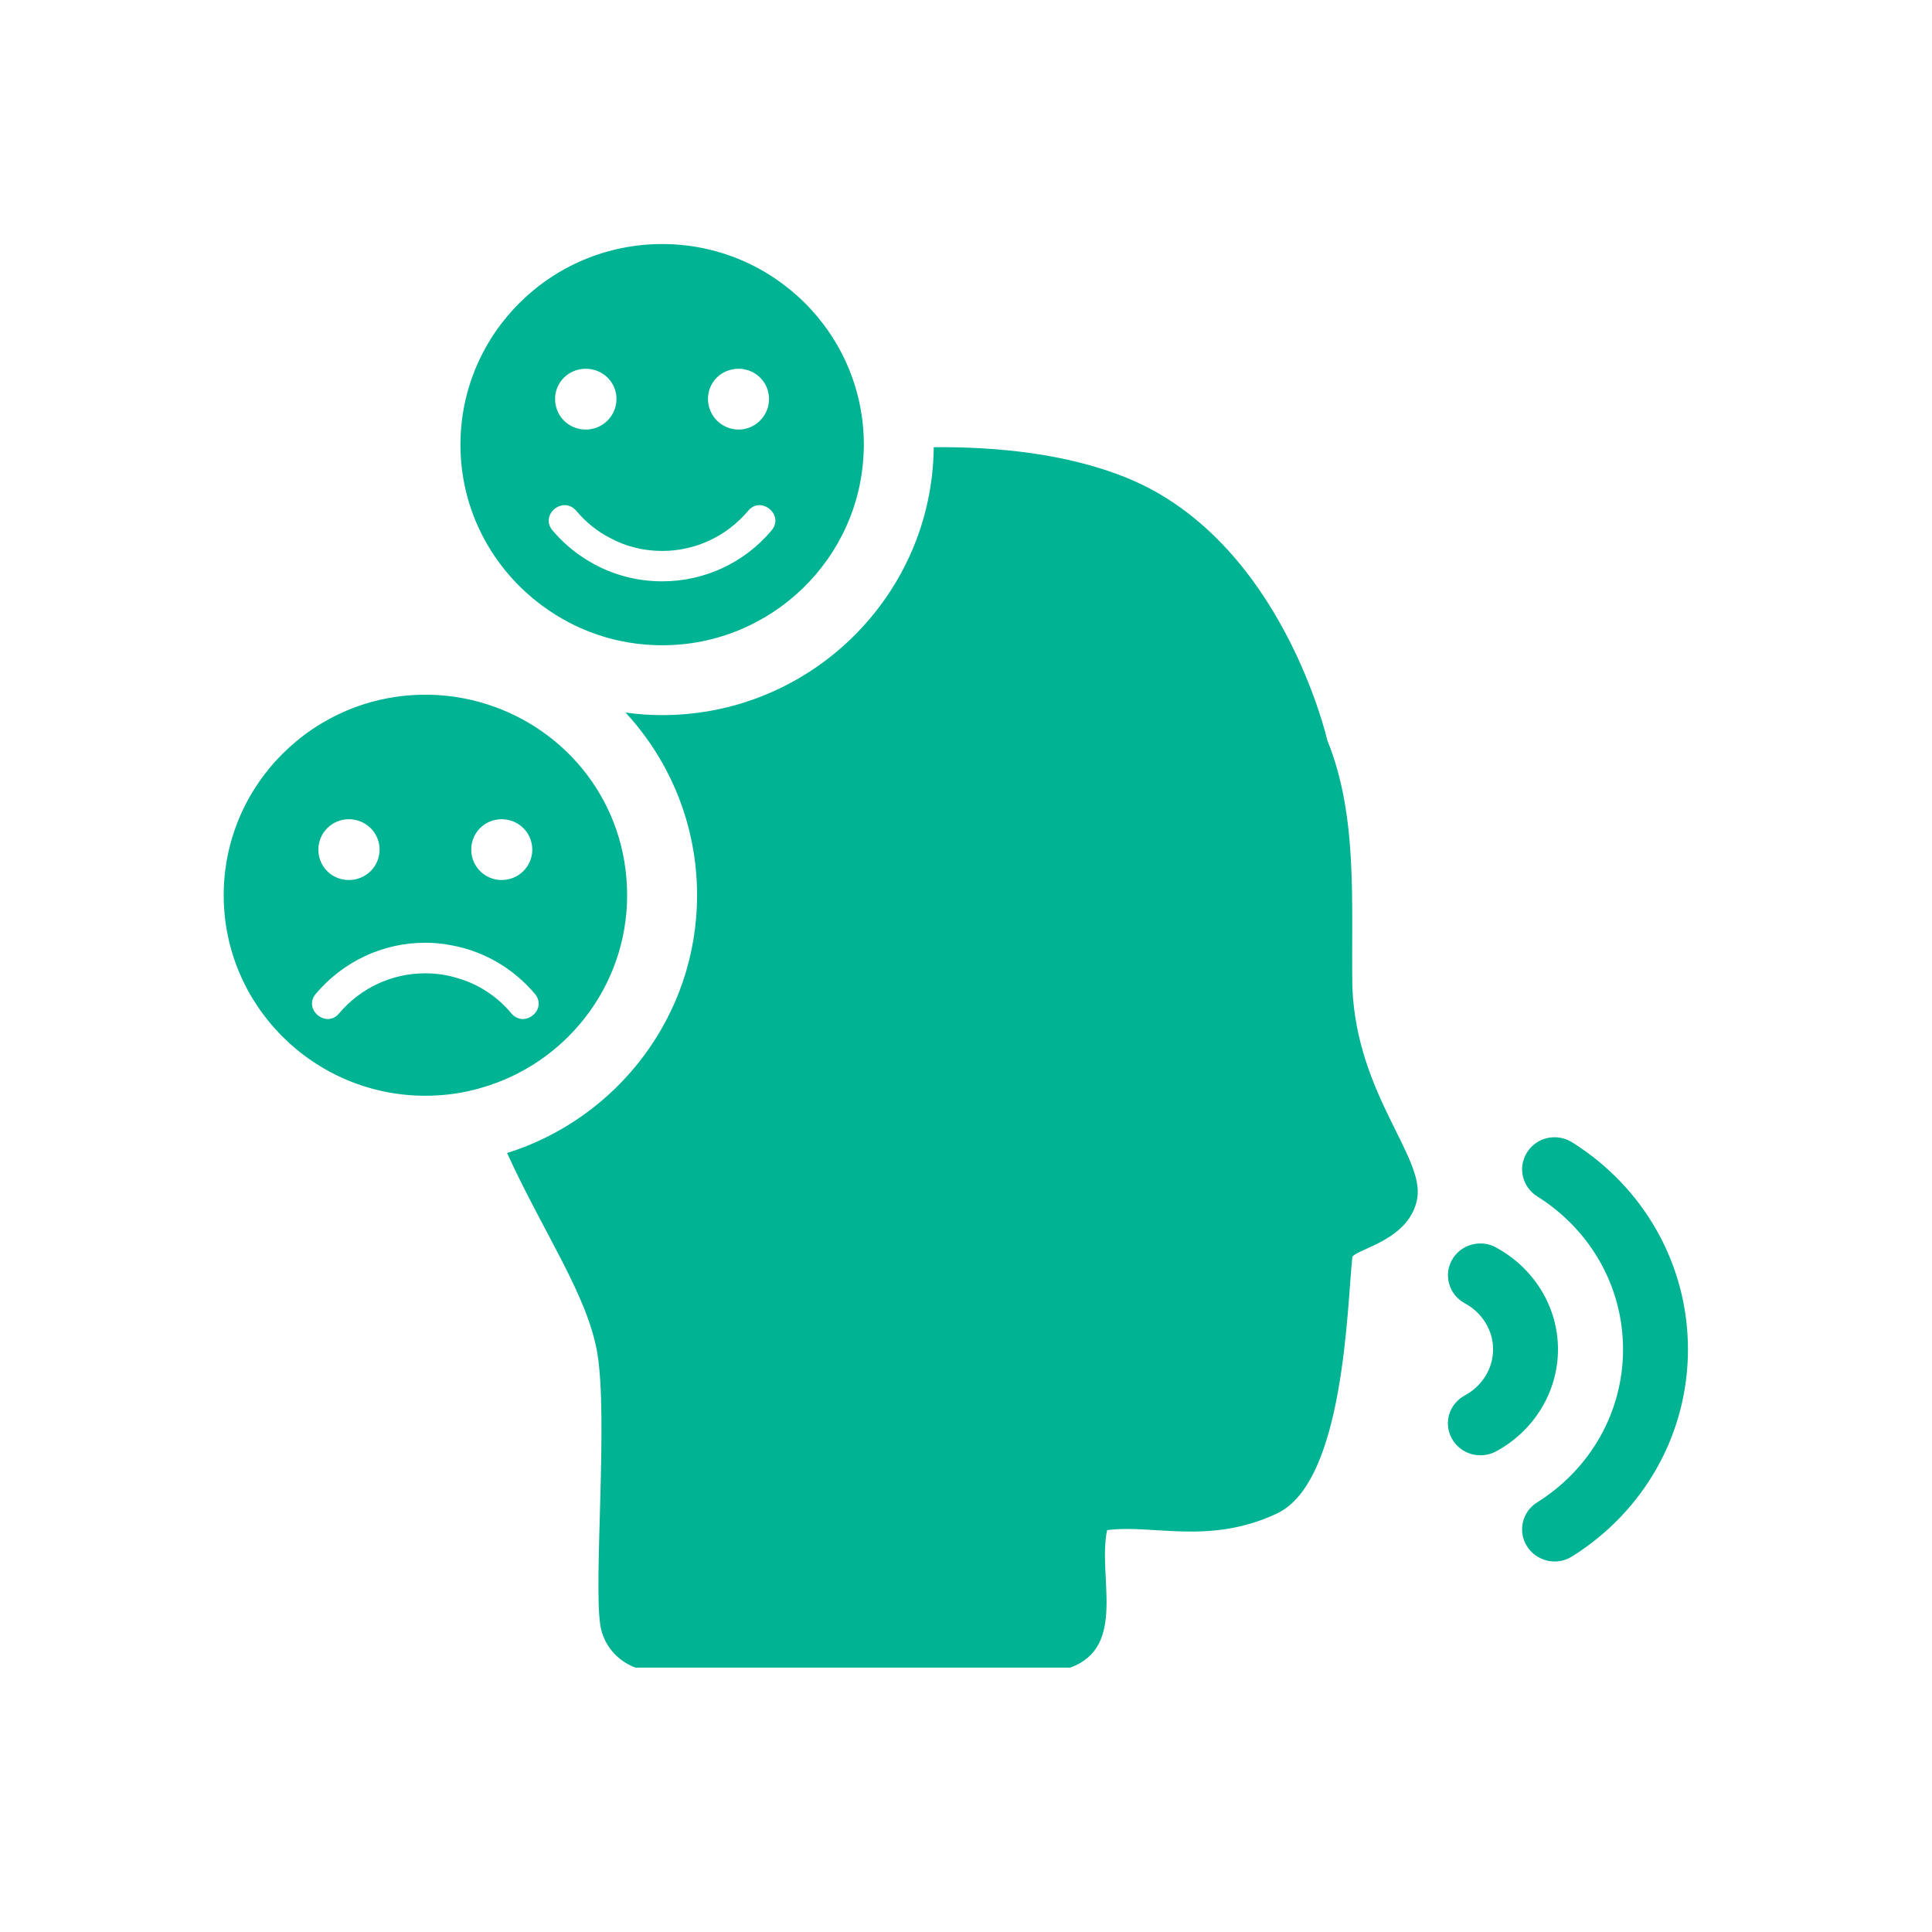 <svg width="95" height="95" viewBox="0 0 95 95" fill="none" xmlns="http://www.w3.org/2000/svg">
<mask id="mask0_4849_45357" style="mask-type:alpha" maskUnits="userSpaceOnUse" x="0" y="0" width="95" height="95">
<rect width="95" height="95" fill="#D9D9D9"/>
</mask>
<g mask="url(#mask0_4849_45357)">
</g>
<g clip-path="url(#clip0_4849_45357)">
<path d="M69.691 58.913C69.347 60.966 66.757 61.395 66.499 61.799C66.233 64.221 66.112 72.87 62.783 74.425C59.454 75.988 56.693 74.94 54.439 75.24C53.957 77.499 55.437 80.961 52.633 82H31.248C30.336 81.665 29.665 80.866 29.518 79.913C29.183 77.791 29.906 69.726 29.372 66.54C28.891 63.697 26.757 60.682 24.934 56.697C30.344 54.996 34.276 49.963 34.276 44.02C34.276 40.558 32.942 37.398 30.757 35.036C31.342 35.121 31.944 35.164 32.555 35.164C39.876 35.164 45.845 29.264 45.914 21.989C49.037 21.963 52.495 22.307 55.437 23.509C63.05 26.627 65.269 36.41 65.269 36.41C66.8 40.172 66.43 44.518 66.499 48.563C66.714 53.794 70.035 56.869 69.691 58.913Z" fill="#00B393"/>
<path d="M83 66.351C83 62.211 80.866 58.398 77.296 56.164C76.548 55.701 75.567 55.915 75.094 56.654C74.621 57.393 74.845 58.363 75.585 58.827C78.226 60.485 79.808 63.293 79.808 66.351C79.808 69.409 78.226 72.217 75.585 73.875C74.836 74.339 74.621 75.318 75.094 76.048C75.525 76.726 76.496 77.035 77.296 76.537C80.866 74.304 83 70.491 83 66.351Z" fill="#00B393"/>
<path d="M73.564 61.335C72.79 60.923 71.818 61.197 71.396 61.953C70.975 62.709 71.25 63.663 72.024 64.083C72.884 64.547 73.418 65.415 73.418 66.351C73.418 67.287 72.884 68.155 72.024 68.618C71.25 69.039 70.966 69.984 71.396 70.748C71.826 71.513 72.798 71.779 73.564 71.367C75.439 70.353 76.609 68.429 76.609 66.351C76.609 64.272 75.439 62.357 73.564 61.343V61.335Z" fill="#00B393"/>
<path d="M32.559 12C27.088 12 22.641 16.423 22.641 21.869C22.641 25.107 24.223 27.984 26.658 29.779C28.309 31.007 30.348 31.729 32.559 31.729C37.935 31.729 42.314 27.46 42.469 22.161C42.477 22.066 42.477 21.963 42.477 21.869C42.477 16.423 38.03 12 32.559 12ZM36.318 18.133C37.144 18.133 37.815 18.794 37.815 19.618C37.815 20.443 37.144 21.122 36.318 21.122C35.492 21.122 34.813 20.451 34.813 19.618C34.813 18.785 35.475 18.133 36.318 18.133ZM28.8 18.133C29.643 18.133 30.314 18.794 30.314 19.618C30.314 20.443 29.643 21.122 28.8 21.122C27.957 21.122 27.294 20.451 27.294 19.618C27.294 18.785 27.974 18.133 28.8 18.133ZM37.944 26.077C36.602 27.675 34.649 28.585 32.559 28.585C31.2 28.585 29.892 28.199 28.783 27.486C28.18 27.108 27.639 26.636 27.165 26.077C26.529 25.313 27.681 24.36 28.335 25.115C28.808 25.682 29.376 26.137 30.004 26.455C30.778 26.876 31.656 27.091 32.559 27.091C34.202 27.091 35.733 26.369 36.791 25.115C37.41 24.36 38.58 25.313 37.944 26.077Z" fill="#00B393"/>
<path d="M23.869 34.606C22.931 34.314 21.942 34.16 20.918 34.16C15.447 34.16 11 38.583 11 44.02C11 49.456 15.447 53.88 20.918 53.88C21.864 53.88 22.785 53.751 23.654 53.493C27.8 52.317 30.837 48.512 30.837 44.02C30.837 39.528 27.903 35.852 23.869 34.606ZM24.669 40.283C25.503 40.283 26.174 40.953 26.174 41.778C26.174 42.602 25.503 43.272 24.669 43.272C23.834 43.272 23.172 42.602 23.172 41.778C23.172 40.953 23.826 40.283 24.669 40.283ZM17.151 40.283C17.994 40.283 18.665 40.953 18.665 41.778C18.665 42.602 17.994 43.272 17.151 43.272C16.308 43.272 15.654 42.602 15.654 41.778C15.654 40.953 16.325 40.283 17.151 40.283ZM25.142 49.826C24.419 48.958 23.456 48.349 22.389 48.065C21.916 47.928 21.417 47.859 20.91 47.859C19.267 47.859 17.735 48.58 16.677 49.826C16.058 50.59 14.888 49.637 15.525 48.872C16.875 47.275 18.828 46.356 20.91 46.356C21.357 46.356 21.796 46.399 22.217 46.485C23.8 46.777 25.245 47.618 26.303 48.872C26.94 49.637 25.787 50.59 25.142 49.826Z" fill="#00B393"/>
</g>
<defs>
<clipPath id="clip0_4849_45357">
<rect width="72" height="70" fill="white" transform="translate(11 12)"/>
</clipPath>
</defs>
</svg>
